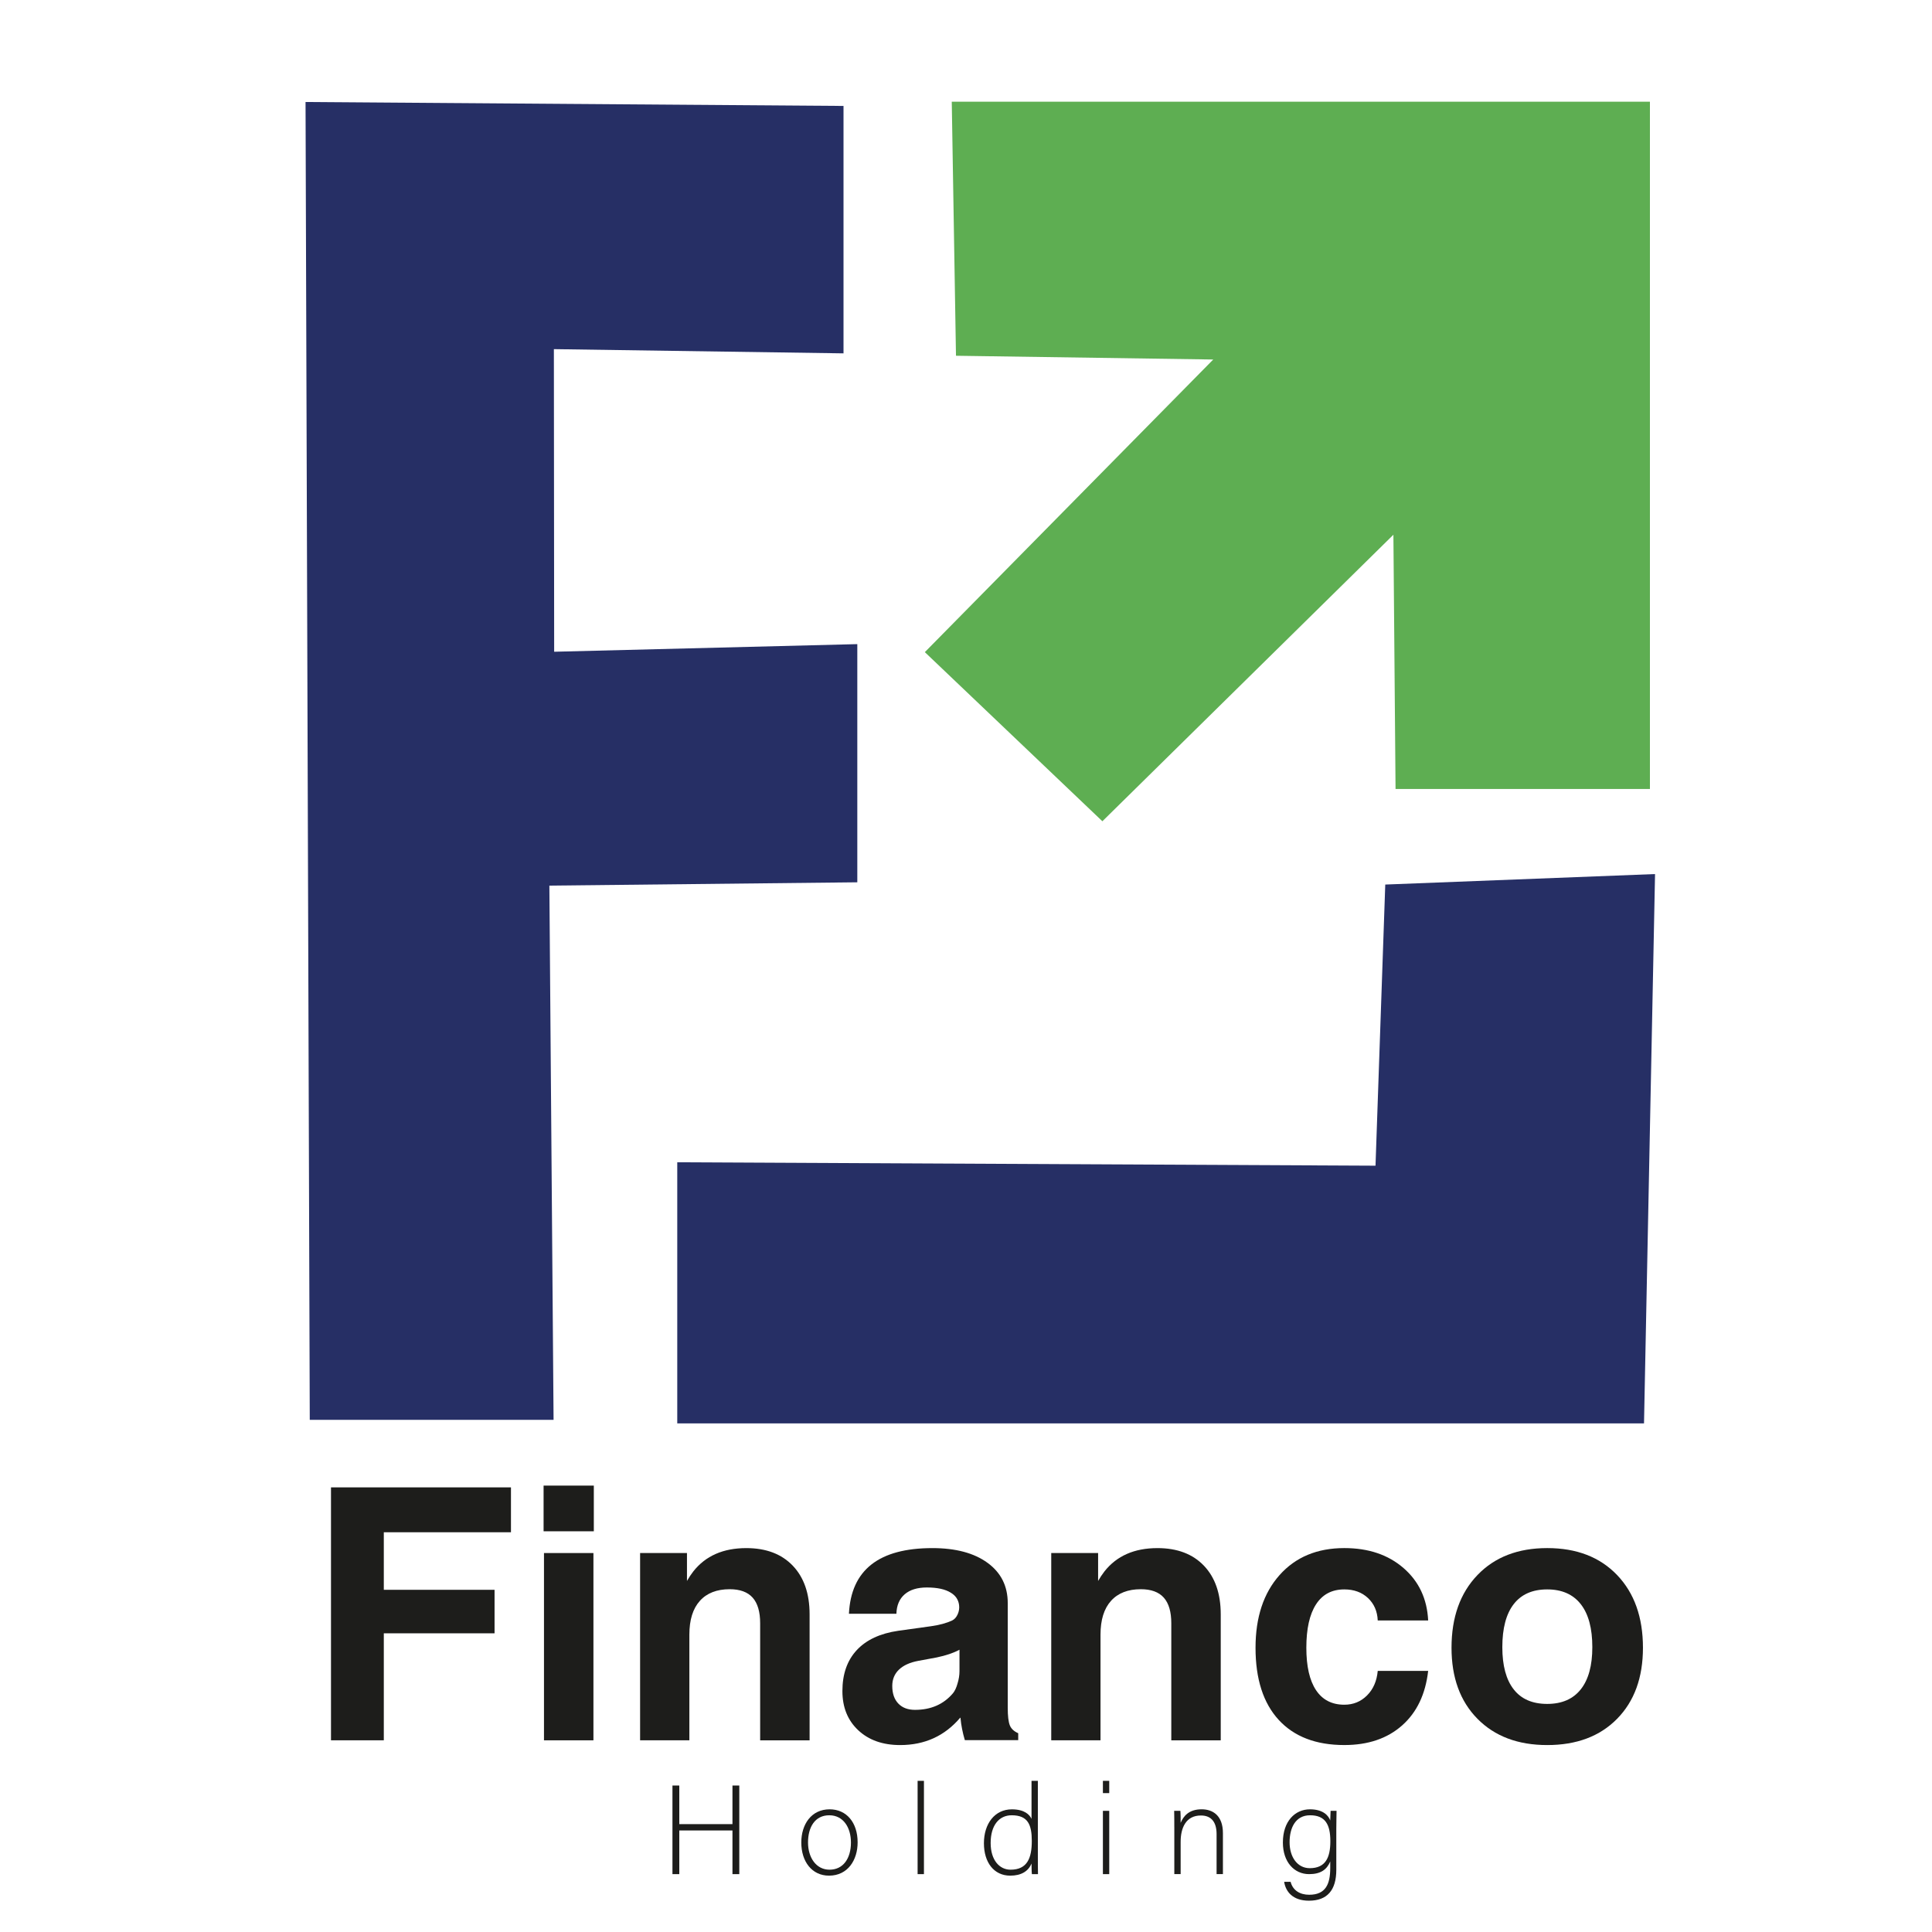 <?xml version="1.0" encoding="utf-8"?>
<!-- Generator: Adobe Illustrator 24.0.0, SVG Export Plug-In . SVG Version: 6.00 Build 0)  -->
<svg version="1.1" id="Layer_1" xmlns="http://www.w3.org/2000/svg" xmlns:xlink="http://www.w3.org/1999/xlink" x="0px" y="0px"
	 viewBox="0 0 1080 1080" style="enable-background:new 0 0 1080 1080;" xml:space="preserve">
<style type="text/css">
.st0{fill:#1D1D1B;}.st1{fill:#262F65;}.st2{opacity:0.733;}.st3{fill:#233471;}.st4{opacity:0.467;}.st5{fill:#1F3A7E;}.st6{opacity:0.2;}.st7{fill:#1C3F8A;}.st8{fill:#5EAE52;}.st9{fill:#FFFFFF;}.st10{opacity:0.75;fill:#262F65;}.st11{opacity:0.5;fill:#262F65;}.st12{opacity:0.25;fill:#262F65;}.st13{opacity:0.75;fill:#5EAE52;}.st14{opacity:0.5;fill:#5EAE52;}.st15{opacity:0.25;fill:#5EAE52;}


.logoiconnn1{
	transform-origin: center;
	transform-box: fill-box;
	animation: animation01 1.6s linear;
}
.logoiconnn2{
	transform-origin: center;
	transform-box: fill-box;
	animation: animation02 1.6s linear;
}
.logoiconnn3{
	transform-origin: center;
	transform-box: fill-box;
	animation: animation03 1.8s linear;
}

@keyframes animation01 {
	from {transform: translateX(-400px);opacity:0;}
	80% {opaacity:1;}
	to {transform: translateX(0);opaacity:1;}
}
@keyframes animation02 {
	from {transform: translateX(400px);opacity:0;}
	20% {opaacity:1;}
	to {transform: translateX(0);opaacity:1;}
}
@keyframes animation03 {
	from {transform: translateY(200px);opacity:0;}
	80% {transform: translateY(-50px);opaacity:1;}
	to {transform: translateY(0);opaacity:1;}
}
#logotext1,#logotext2{
	transform-origin: center;
	transform-box: fill-box;
	animation: animation222 2.5s linear;
}
@keyframes animation222 {
	from {opacity:0;}
	50% {opacity:0;}
	to {opacity:1;}
}
</style>
<g id="logoiconnn">
	<polygon class="st8 logoiconnn3" points="534.4,198.87 532.04,56.86 922.32,56.86 922.32,441.03 780.12,441.03 778.92,298.92 616.24,459.09 
		516.99,364.55 678.21,200.97 	"/>
	<polygon class="st1 logoiconnn1" points="170.8,57.02 173.16,793.71 309.45,793.71 307.1,495.06 479.24,493.21 479.24,360.07 309.78,364.33 
			309.62,195.17 471.53,197.53 471.53,59.22 	"/>
	<polygon class="st1 logoiconnn2" points="925.18,488.6 919.01,795.69 378.59,795.69 378.59,649.72 768.92,651.63 774.37,494.47 	"/>
</g>
<g id="logofulltext">
	<g id="logotext1">
		<path class="st0" d="M185.03,972.85V831.45h100.6v12.49v12.6h-71.08v32.17h61.91v12.05v12.27h-61.91v59.81h-14.7H185.03z"/>
		<path class="st0" d="M303.87,830.46h28.08V856h-28.08V830.46z M304.09,972.85V868.16h13.82h13.82v104.69h-13.71H304.09z"/>
		<path class="st0" d="M357.82,972.85V868.16h13.04h13.16v15.59c1.11-1.92,2.28-3.68,3.54-5.31c6.85-8.7,16.73-13.04,29.63-13.04
			c11.05,0,19.71,3.28,25.98,9.84c6.26,6.56,9.4,15.63,9.4,27.19v70.42h-13.82h-13.82V907.4c0-6.41-1.4-11.18-4.2-14.32
			c-2.8-3.13-7.08-4.7-12.82-4.7c-7.22,0-12.79,2.17-16.69,6.52c-3.91,4.35-5.86,10.65-5.86,18.9v59.03h-13.71H357.82z"/>
		<path class="st0" d="M503.19,975.5c-9.73,0-17.54-2.76-23.44-8.29c-5.9-5.53-8.84-12.82-8.84-21.89c0-9.51,2.67-17.13,8.01-22.88
			c5.34-5.75,13.1-9.36,23.27-10.83l18.24-2.54c4.72-0.66,8.66-1.73,11.83-3.21c1.33-0.66,2.36-1.82,3.1-3.48
			c0.74-1.66,1-3.37,0.77-5.14c-0.37-2.95-1.88-5.23-4.53-6.85c-3.1-1.99-7.59-2.98-13.49-2.98c-5.31,0-9.43,1.27-12.38,3.81
			c-2.95,2.54-4.5,6.17-4.64,10.89h-26.53c0.59-12.23,4.77-21.41,12.55-27.53c7.77-6.12,19.14-9.18,34.1-9.18
			c13.04,0,23.33,2.75,30.84,8.24c7.52,5.49,11.28,12.99,11.28,22.5v58.48c0,4.64,0.39,7.92,1.16,9.84c0.77,1.92,2.34,3.39,4.7,4.42
			v0.11v3.76h-14.92h-14.92c-1.25-4.2-2.06-8.33-2.43-12.38l-0.11-0.22C528.17,970.38,516.97,975.5,503.19,975.5z M536.36,934.15
			v-11.94c-3.24,1.77-7.48,3.21-12.71,4.31l-10.17,1.88c-4.79,0.88-8.44,2.52-10.94,4.92c-2.51,2.4-3.76,5.44-3.76,9.12
			c0,4.2,1.12,7.48,3.37,9.84c2.25,2.36,5.36,3.54,9.34,3.54c8.92,0,15.99-3.1,21.23-9.29c1.03-1.25,1.88-3.06,2.54-5.42
			C535.99,938.76,536.36,936.44,536.36,934.15z"/>
		<path class="st0" d="M587.65,972.85V868.16h13.04h13.16v15.59c1.11-1.92,2.28-3.68,3.54-5.31c6.85-8.7,16.73-13.04,29.63-13.04
			c11.05,0,19.71,3.28,25.98,9.84c6.26,6.56,9.4,15.63,9.4,27.19v70.42h-13.82h-13.82V907.4c0-6.41-1.4-11.18-4.2-14.32
			c-2.8-3.13-7.08-4.7-12.82-4.7c-7.22,0-12.79,2.17-16.69,6.52c-3.91,4.35-5.86,10.65-5.86,18.9v59.03h-13.71H587.65z"/>
		<path class="st0" d="M798.35,934.04c-1.48,13.04-6.34,23.22-14.59,30.51c-8.25,7.3-19.01,10.94-32.28,10.94
			c-15.85,0-28.08-4.7-36.7-14.09c-8.62-9.4-12.93-22.83-12.93-40.29c0-17.02,4.48-30.57,13.43-40.63
			c8.95-10.06,21.02-15.09,36.2-15.09c13.49,0,24.52,3.72,33.11,11.17c8.58,7.44,13.17,17.21,13.76,29.29h-28.19
			c-0.22-5.16-2.05-9.34-5.47-12.55c-3.43-3.21-7.83-4.81-13.21-4.81c-6.93,0-12.2,2.78-15.81,8.35
			c-3.61,5.57-5.42,13.65-5.42,24.27c0,10.39,1.81,18.3,5.42,23.71c3.61,5.42,8.88,8.13,15.81,8.13c5.01,0,9.25-1.73,12.71-5.2
			c3.46-3.46,5.45-8.03,5.97-13.71H798.35z"/>
		<path class="st0" d="M864.91,975.5c-16.36,0-29.37-4.9-39.02-14.7c-9.66-9.8-14.48-23.03-14.48-39.69
			c0-17.02,4.83-30.57,14.48-40.63c9.65-10.06,22.66-15.09,39.02-15.09c16.43,0,29.46,5.03,39.08,15.09s14.43,23.6,14.43,40.63
			c0,16.66-4.81,29.89-14.43,39.69C894.37,970.6,881.34,975.5,864.91,975.5z M864.91,952.5c8.18,0,14.43-2.71,18.74-8.13
			s6.47-13.28,6.47-23.6c0-10.54-2.16-18.55-6.47-24.04c-4.31-5.49-10.56-8.24-18.74-8.24c-8.25,0-14.5,2.75-18.74,8.24
			c-4.24,5.49-6.36,13.51-6.36,24.04c0,10.32,2.12,18.19,6.36,23.6C850.4,949.8,856.65,952.5,864.91,952.5z"/>
	</g>
	<g id="logotext2">
		<path class="st0" d="M375.91,998.12h3.82v21.58h29.72v-21.58h3.82v49.53h-3.82v-24.41h-29.72v24.41h-3.82V998.12z"/>
		<path class="st0" d="M479.42,1029.89c0,9.83-5.45,18.61-15.99,18.61c-9.55,0-15.5-7.85-15.5-18.54c0-10.12,5.59-18.54,15.85-18.54
			C473.19,1011.42,479.42,1018.78,479.42,1029.89z M451.69,1029.96c0,8.42,4.53,15.21,12.03,15.21c7.64,0,11.96-6.3,11.96-15.21
			c0-8.35-4.25-15.21-12.1-15.21C455.51,1014.75,451.69,1021.47,451.69,1029.96z"/>
		<path class="st0" d="M512.95,1047.65V995.5h3.54v52.15H512.95z"/>
		<path class="st0" d="M580.17,995.5v41.96c0,3.4,0,6.65,0.07,10.19h-3.4c-0.14-0.85-0.21-4.17-0.21-5.94
			c-1.77,4.32-5.73,6.79-11.89,6.79c-9.2,0-14.72-7.5-14.72-18.11c0-10.9,6.01-18.96,15.64-18.96c7.08,0,9.91,3.04,10.97,5.31V995.5
			H580.17z M553.78,1030.24c0,9.69,5.02,14.93,11.11,14.93c9.34,0,11.89-6.44,11.89-16.06c0-9.13-2.19-14.36-11.25-14.36
			C558.52,1014.75,553.78,1020.34,553.78,1030.24z"/>
		<path class="st0" d="M616.53,995.5h3.54v6.86h-3.54V995.5z M616.53,1012.27h3.54v35.38h-3.54V1012.27z"/>
		<path class="st0" d="M656.44,1021.18c0-3.11,0-6.08-0.07-8.92h3.47c0.14,1.13,0.21,5.73,0.14,6.72c1.56-3.61,4.46-7.57,11.75-7.57
			c6.3,0,11.89,3.54,11.89,13.3v22.92h-3.54v-22.36c0-6.3-2.62-10.4-8.77-10.4c-8.42,0-11.32,7-11.32,14.72v18.04h-3.54V1021.18z"/>
		<path class="st0" d="M747,1045.24c0,11.32-5.02,17.26-15.28,17.26c-9.2,0-13.02-5.17-13.87-10.54h3.61
			c1.27,4.88,5.31,7.22,10.4,7.22c9.2,0,11.75-5.94,11.75-14.93v-3.68c-1.91,4.6-5.38,7.08-11.82,7.08
			c-8.28,0-14.65-6.72-14.65-17.69c0-11.89,6.79-18.54,15.14-18.54c7.22,0,10.33,3.4,11.32,6.23c0.07-2.05,0.14-4.53,0.21-5.38h3.33
			c0,1.27-0.14,6.86-0.14,10.26V1045.24z M720.89,1029.82c0,8.42,4.46,14.5,11.25,14.5c8.84,0,11.53-5.87,11.53-15.07
			c0-9.34-2.83-14.5-11.32-14.5C724.21,1014.75,720.89,1021.75,720.89,1029.82z"/>
	</g>
</g>
</svg>
